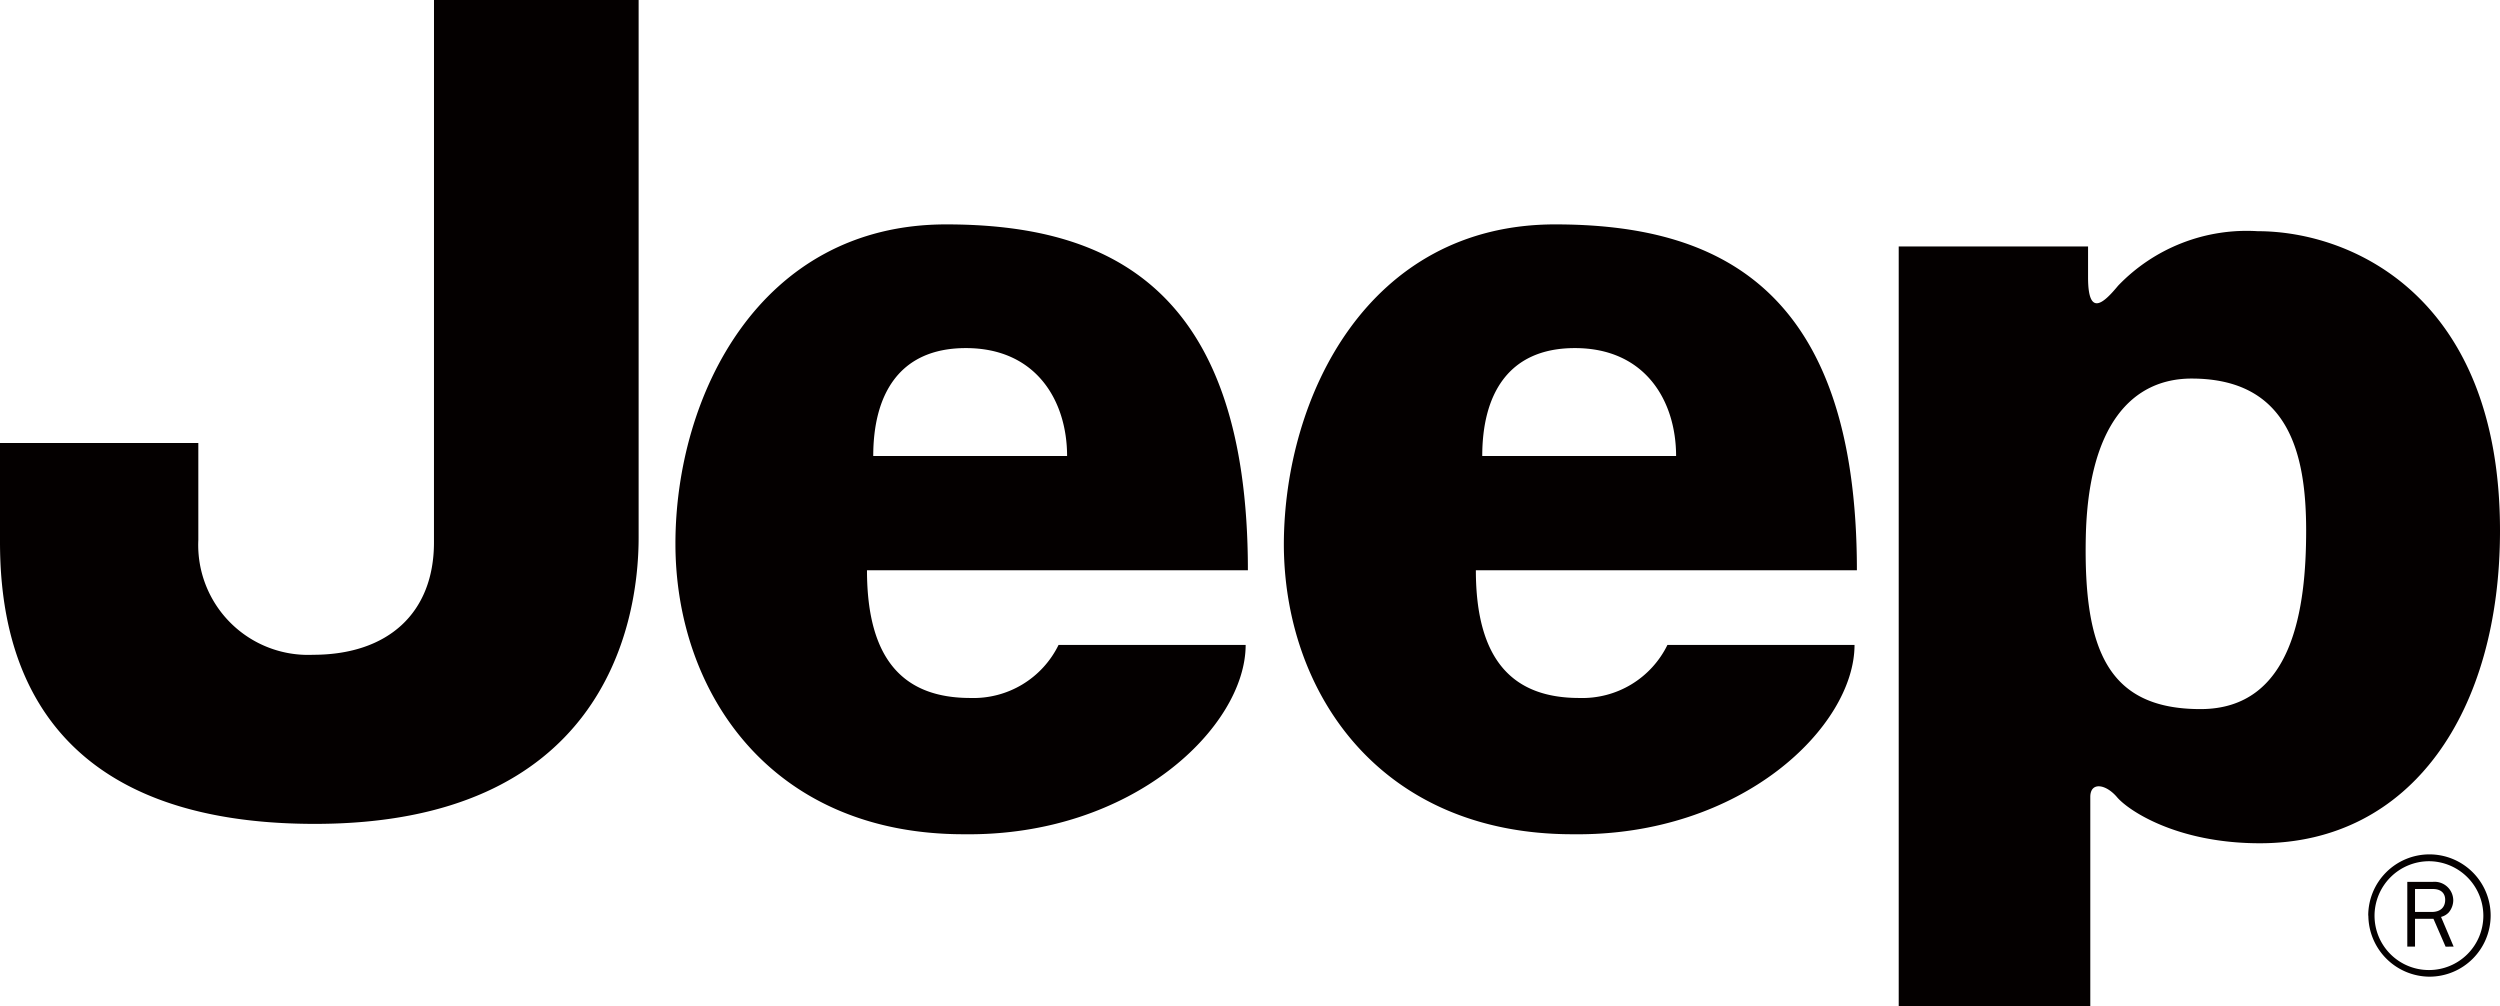 <svg xmlns="http://www.w3.org/2000/svg" width="97.138" height="39.107"><g fill="#040000" data-name="グループ 84"><path d="M73.775 39.102V9.576h7.357v1.206c0 1.608.647.944 1.171.315a6.925 6.925 0 0 1 5.417-2.114c3.687 0 9.418 2.569 9.418 11.638 0 7.007-3.425 12.144-9.331 12.144-3.25 0-5.137-1.293-5.557-1.8-.437-.507-1.031-.594-1.031 0v8.125h-7.444Zm7.269-18.225c-.087 4.369.856 6.675 4.456 6.675s4.106-3.932 4.106-6.937-.681-5.906-4.456-5.906c-2.306.004-4.018 1.804-4.106 6.172Z" data-name="パス 51"/><path d="M16.863 0h7.951v20.881c0 3.6-1.538 11.131-12.581 11.131S0 24.987 0 21.056v-3.844h7.706v3.774a4.269 4.269 0 0 0 4.456 4.456c2.918 0 4.7-1.625 4.7-4.369Z" data-name="パス 52"/><path d="M36.762 8.719c6.256 0 11.725 2.394 11.725 13.438h-14.8c0 3.512 1.45 4.963 4.019 4.963a3.678 3.678 0 0 0 3.425-2.062H48.4c0 3.163-4.369 7.444-10.956 7.357-7.531 0-11.2-5.557-11.2-11.288S29.496 8.719 36.762 8.719Zm4.7 9c0-2.132-1.188-4.194-3.932-4.194-2.656 0-3.6 1.887-3.6 4.194Z" data-name="パス 53"/><path d="M60.425 8.719c6.256 0 11.725 2.394 11.725 13.438H57.345c0 3.512 1.45 4.963 4.019 4.963a3.678 3.678 0 0 0 3.425-2.062h7.269c0 3.163-4.369 7.444-10.956 7.357-7.531 0-11.218-5.557-11.218-11.288.022-5.733 3.272-12.408 10.541-12.408Zm4.7 9c0-2.132-1.188-4.194-3.932-4.194-2.656 0-3.6 1.887-3.6 4.194Z" data-name="パス 54"/><path d="M92.018 35.577a2.379 2.379 0 0 1 2.381-2.38 2.379 2.379 0 0 1 2.376 2.376 2.379 2.379 0 0 1-2.376 2.376 2.39 2.39 0 0 1-2.376-2.376Zm.245 0a2.11 2.11 0 0 0 2.114 2.114 2.11 2.11 0 0 0 2.114-2.114 2.122 2.122 0 0 0-2.114-2.114 2.122 2.122 0 0 0-2.114 2.114Z" data-name="パス 55"/><path d="M93.836 35.434v-.891h.7c.3 0 .472.157.472.419 0 .3-.192.472-.524.472Zm1.5 1.346-.489-1.153a.611.611 0 0 0 .3-.175.746.746 0 0 0 .175-.472.727.727 0 0 0-.786-.716h-1v2.516h.3V35.7h.716l.472 1.083Z" data-name="パス 56"/></g></svg>